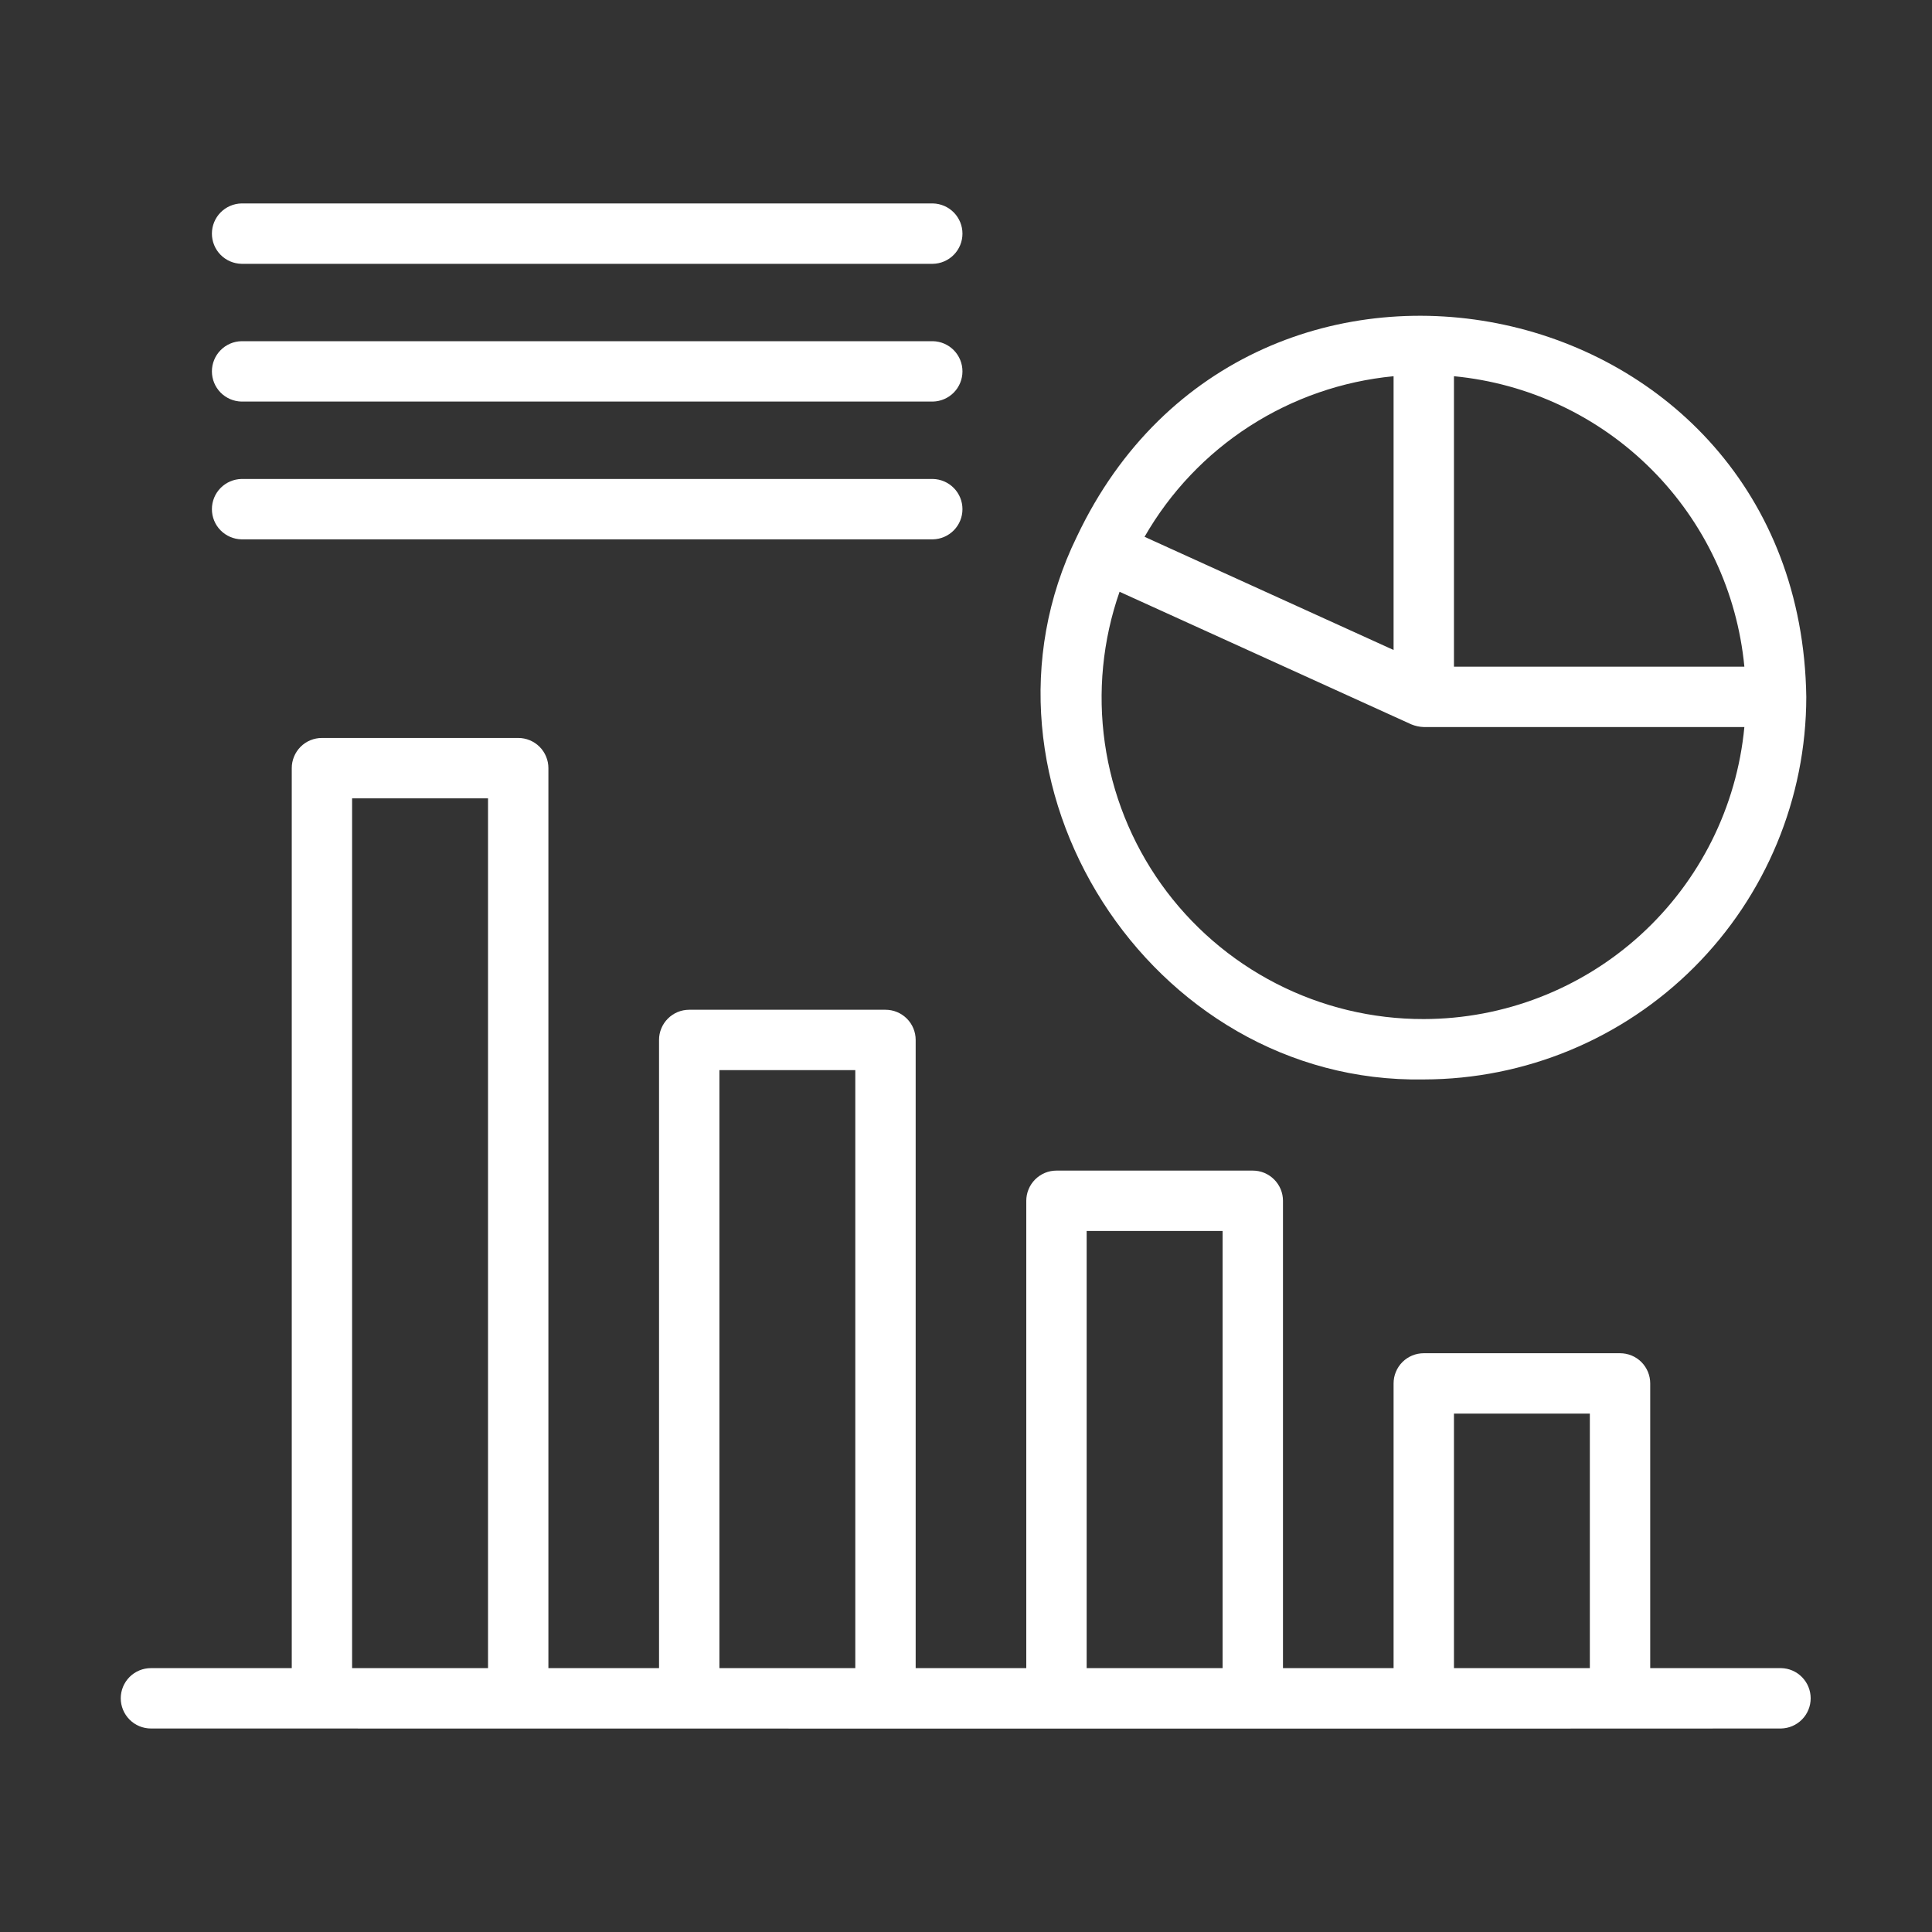 <?xml version="1.0" encoding="UTF-8"?>
<svg xmlns="http://www.w3.org/2000/svg" width="60" height="60" viewBox="0 0 60 60" fill="none">
  <rect x="0" y="0" width="60" height="60" fill="#333333" stroke="none"/>
  <path d="M55.312 51.805H51.249V42.963C51.249 42.84 51.225 42.718 51.178 42.605C51.131 42.491 51.062 42.387 50.975 42.3C50.888 42.213 50.785 42.144 50.671 42.097C50.557 42.05 50.435 42.026 50.312 42.026H44.216C44.093 42.026 43.971 42.05 43.857 42.097C43.744 42.144 43.64 42.213 43.553 42.3C43.466 42.387 43.397 42.491 43.35 42.605C43.303 42.718 43.279 42.84 43.279 42.963V51.805H39.844V37.292C39.844 37.169 39.82 37.047 39.773 36.933C39.725 36.819 39.656 36.716 39.569 36.629C39.482 36.542 39.379 36.473 39.265 36.425C39.151 36.378 39.029 36.354 38.906 36.354H32.81C32.687 36.354 32.565 36.378 32.451 36.425C32.337 36.473 32.234 36.542 32.147 36.629C32.06 36.716 31.991 36.819 31.944 36.933C31.896 37.047 31.872 37.169 31.872 37.292V51.805H28.437V32.297C28.437 32.173 28.413 32.052 28.366 31.938C28.319 31.824 28.25 31.721 28.163 31.634C28.076 31.547 27.972 31.477 27.858 31.43C27.745 31.383 27.623 31.359 27.5 31.359H21.404C21.281 31.359 21.159 31.383 21.045 31.43C20.931 31.477 20.828 31.547 20.741 31.634C20.654 31.721 20.585 31.824 20.538 31.938C20.491 32.052 20.466 32.173 20.467 32.297V51.805H17.031V23.855C17.031 23.732 17.007 23.61 16.96 23.497C16.913 23.383 16.844 23.279 16.757 23.192C16.669 23.105 16.566 23.036 16.452 22.989C16.339 22.942 16.217 22.918 16.094 22.918H9.998C9.875 22.918 9.753 22.942 9.639 22.989C9.525 23.036 9.422 23.105 9.335 23.192C9.248 23.279 9.179 23.383 9.132 23.497C9.085 23.61 9.06 23.732 9.061 23.855V51.805H4.688C4.439 51.805 4.2 51.904 4.025 52.079C3.849 52.255 3.75 52.493 3.75 52.742C3.75 52.991 3.849 53.229 4.025 53.405C4.2 53.581 4.439 53.68 4.688 53.68C4.688 53.68 52.605 53.688 55.312 53.68C55.558 53.675 55.792 53.574 55.964 53.399C56.136 53.224 56.232 52.988 56.232 52.742C56.232 52.497 56.136 52.261 55.964 52.086C55.792 51.91 55.558 51.809 55.312 51.805ZM10.935 51.805V24.793H15.156V51.805H10.935ZM22.342 51.805V33.234H26.562V51.805H22.342ZM33.747 51.805V38.229H37.969V51.805H33.747ZM45.154 51.805V43.901H49.374V51.805H45.154Z" fill="white"></path>
  <path d="M44.216 33.523C47.366 33.519 50.386 32.266 52.613 30.039C54.84 27.811 56.093 24.791 56.096 21.642C55.905 8.865 38.845 5.269 33.445 16.661C29.718 24.274 35.703 33.674 44.216 33.523ZM44.216 31.648C42.621 31.651 41.048 31.273 39.629 30.543C38.21 29.814 36.987 28.755 36.061 27.456C35.136 26.156 34.536 24.653 34.311 23.074C34.086 21.494 34.243 19.884 34.769 18.378L43.828 22.495C43.951 22.546 44.083 22.575 44.216 22.579H54.173C53.938 25.058 52.787 27.36 50.946 29.037C49.105 30.713 46.706 31.644 44.216 31.648ZM54.173 20.704H45.154V11.684C47.471 11.905 49.639 12.927 51.285 14.573C52.931 16.219 53.952 18.387 54.173 20.704ZM43.279 11.684V20.186L35.545 16.671C36.342 15.282 37.459 14.104 38.805 13.237C40.151 12.369 41.685 11.837 43.279 11.684Z" fill="white"></path>
  <path d="M7.5 8.193H28.971C29.216 8.189 29.45 8.088 29.622 7.912C29.794 7.737 29.89 7.501 29.89 7.256C29.89 7.01 29.794 6.775 29.622 6.599C29.45 6.424 29.216 6.323 28.971 6.318H7.5C7.255 6.323 7.021 6.424 6.849 6.599C6.677 6.775 6.581 7.01 6.581 7.256C6.581 7.501 6.677 7.737 6.849 7.912C7.021 8.088 7.255 8.188 7.5 8.193Z" fill="white"></path>
  <path d="M7.5 12.471H28.971C29.216 12.466 29.45 12.365 29.622 12.19C29.794 12.014 29.89 11.779 29.89 11.533C29.89 11.288 29.794 11.052 29.622 10.877C29.45 10.701 29.216 10.601 28.971 10.596H7.5C7.255 10.601 7.021 10.701 6.849 10.877C6.677 11.052 6.581 11.288 6.581 11.533C6.581 11.779 6.677 12.014 6.849 12.19C7.021 12.365 7.255 12.466 7.5 12.471Z" fill="white"></path>
  <path d="M7.5 16.75H28.971C29.216 16.745 29.45 16.644 29.622 16.469C29.794 16.294 29.89 16.058 29.89 15.812C29.89 15.567 29.794 15.331 29.622 15.156C29.45 14.981 29.216 14.88 28.971 14.875H7.5C7.255 14.88 7.021 14.981 6.849 15.156C6.677 15.331 6.581 15.567 6.581 15.812C6.581 16.058 6.677 16.294 6.849 16.469C7.021 16.644 7.255 16.745 7.5 16.75Z" fill="white"></path>
</svg>
